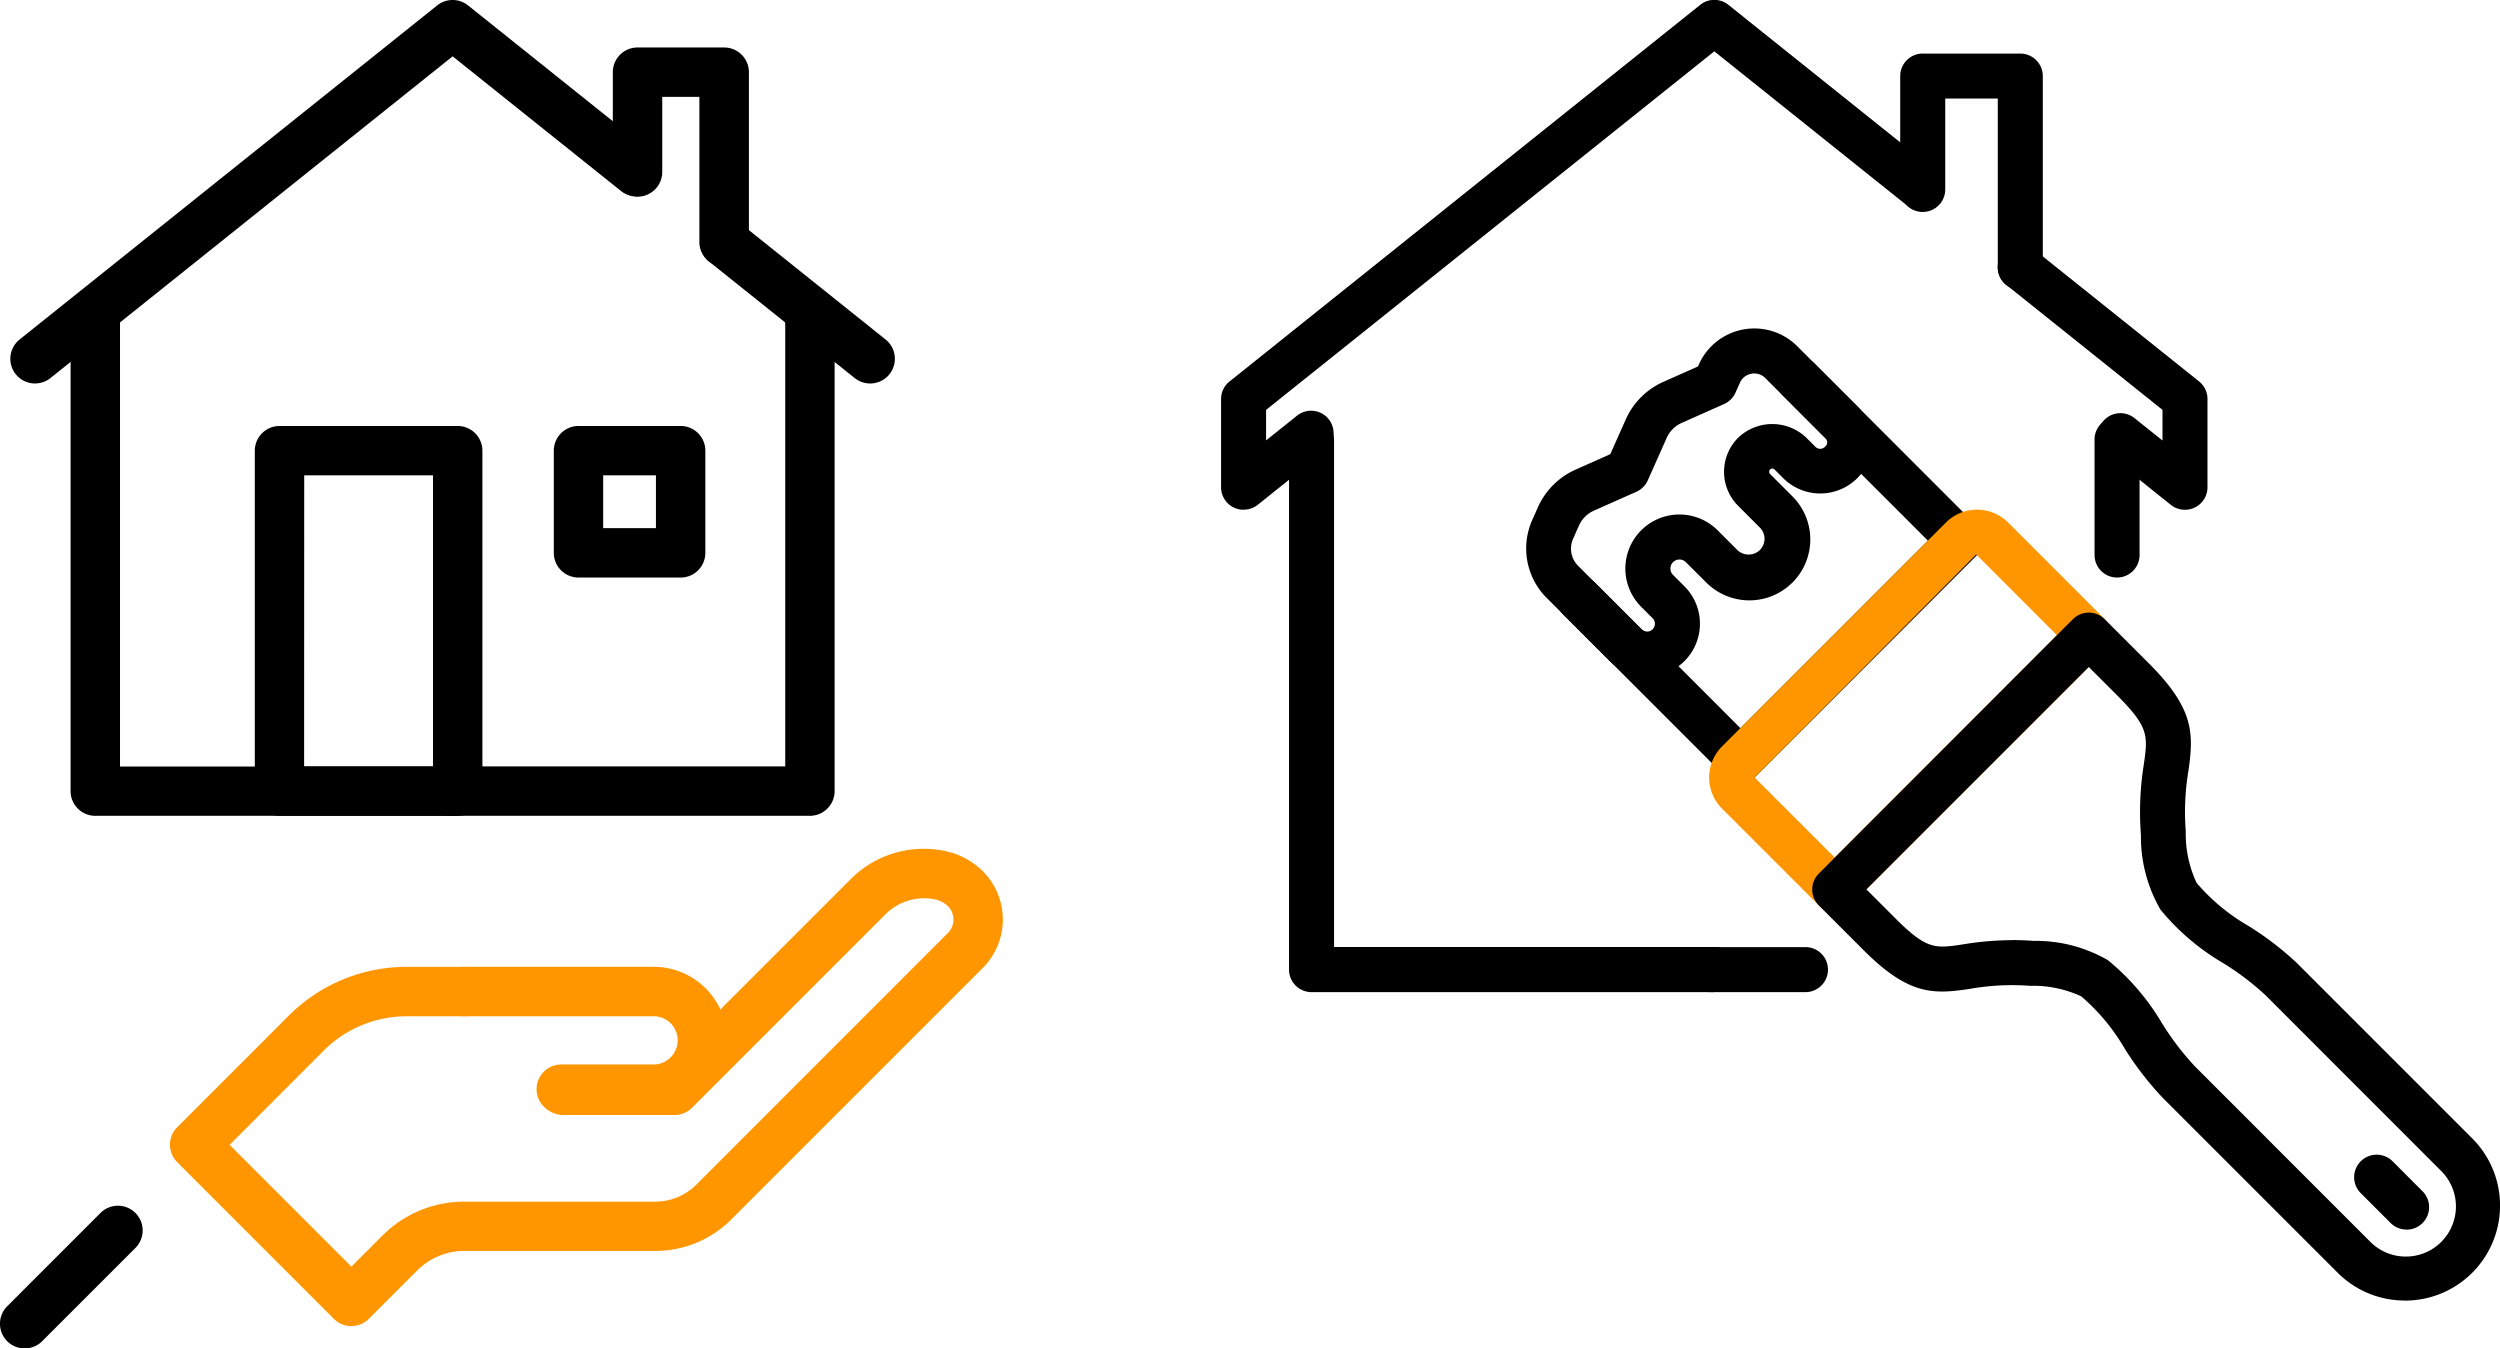 <svg xmlns="http://www.w3.org/2000/svg" width="103.824" height="56" viewBox="0 0 103.824 56">
  <g id="グループ_39264" data-name="グループ 39264" transform="translate(0 0)">
    <g id="グループ_39239" data-name="グループ 39239" transform="translate(0 0)">
      <path id="パス_131549" data-name="パス 131549" d="M24.761,10.666a1.027,1.027,0,0,1-1.026-1.026V3.614H22.193V6.763a1.027,1.027,0,0,1-2.053,0V2.588a1.026,1.026,0,0,1,1.026-1.026h3.6a1.026,1.026,0,0,1,1.026,1.026V9.639a1.027,1.027,0,0,1-1.026,1.026" transform="translate(5.31 0.41)"/>
      <path id="パス_131550" data-name="パス 131550" d="M29.959,31.369H14.972a1.026,1.026,0,1,1,0-2.052H28.933V10.552a1.026,1.026,0,0,1,2.052,0V30.343a1.027,1.027,0,0,1-1.026,1.026" transform="translate(3.677 2.511)"/>
      <path id="パス_131551" data-name="パス 131551" d="M18.186,31.375H3.347A1.027,1.027,0,0,1,2.32,30.349V10.527a1.027,1.027,0,0,1,2.053,0v18.8H18.186a1.026,1.026,0,1,1,0,2.052" transform="translate(0.611 2.506)"/>
      <path id="パス_131552" data-name="パス 131552" d="M1.366,15.926A1.026,1.026,0,0,1,.724,14.1L18.066.225a1.026,1.026,0,0,1,1.283,0L27,6.344a1.026,1.026,0,0,1-1.283,1.6L18.708,2.34,2.007,15.7a1.022,1.022,0,0,1-.641.225" transform="translate(0.089 0)"/>
      <path id="パス_131553" data-name="パス 131553" d="M30.075,14.043a1.024,1.024,0,0,1-.641-.225L23.375,8.97a1.027,1.027,0,0,1,1.285-1.6l6.057,4.847a1.026,1.026,0,0,1-.642,1.827" transform="translate(6.062 1.883)"/>
      <path id="パス_131554" data-name="パス 131554" d="M16.8,30.19H9.4a1.027,1.027,0,0,1-1.026-1.026V15.024A1.027,1.027,0,0,1,9.4,14h7.4a1.027,1.027,0,0,1,1.026,1.026V29.163A1.027,1.027,0,0,1,16.8,30.19m-6.378-2.053h5.352V16.05H10.426Z" transform="translate(2.208 3.691)"/>
      <path id="パス_131555" data-name="パス 131555" d="M23.341,37.881H19.507a1.026,1.026,0,1,1,0-2.052h3.834a.979.979,0,0,0,.7-.289,1,1,0,0,0-.7-1.714H15.45a1.026,1.026,0,0,1,0-2.052h7.89A3.051,3.051,0,0,1,25.5,36.985a3.007,3.007,0,0,1-2.158.9" transform="translate(3.803 8.378)" fill="#ff9600"/>
      <path id="パス_131556" data-name="パス 131556" d="M13.119,47.719a1.019,1.019,0,0,1-.725-.3L5.886,40.91a1.026,1.026,0,0,1,0-1.451l4.619-4.62A6.909,6.909,0,0,1,15.428,32.8h2.353a1.026,1.026,0,1,1,0,2.052H15.428a4.875,4.875,0,0,0-3.471,1.439l-3.893,3.9,5.056,5.057,1.28-1.28a4.8,4.8,0,0,1,3.423-1.418h7.913a2.41,2.41,0,0,0,1.712-.709L37.885,31.4a.8.8,0,0,0,.239-.565.788.788,0,0,0-.234-.562,1.133,1.133,0,0,0-.588-.286,2.267,2.267,0,0,0-2.036.665l-8,8a1.027,1.027,0,0,1-.725.3H21.881a1.027,1.027,0,0,1,0-2.053h4.232l7.7-7.7a4.287,4.287,0,0,1,3.92-1.219,3.151,3.151,0,0,1,1.6.837,2.84,2.84,0,0,1,0,4.035L28.9,43.286a4.44,4.44,0,0,1-3.163,1.31H17.822a2.765,2.765,0,0,0-1.971.816l-2.007,2.005a1.019,1.019,0,0,1-.725.3" transform="translate(1.473 7.354)" fill="#ff9600"/>
      <path id="パス_131557" data-name="パス 131557" d="M1.026,45.552A1.026,1.026,0,0,1,.3,43.8l3.873-3.874a1.026,1.026,0,0,1,1.451,1.452L1.751,45.251a1.019,1.019,0,0,1-.725.3" transform="translate(0 10.448)"/>
      <path id="パス_131558" data-name="パス 131558" d="M23.469,20.294H19.225A1.026,1.026,0,0,1,18.2,19.268V15.024A1.026,1.026,0,0,1,19.225,14h4.243a1.027,1.027,0,0,1,1.026,1.026v4.243a1.027,1.027,0,0,1-1.026,1.026m-3.217-2.052h2.191V16.05H20.251Z" transform="translate(4.799 3.691)"/>
    </g>
    <g id="グループ_39263" data-name="グループ 39263" transform="translate(50.71 0)">
      <path id="パス_131559" data-name="パス 131559" d="M29.488,11.75a.935.935,0,0,1-.935-.935V3.8H26.371V7.574a.935.935,0,1,1-1.87,0V2.867a.935.935,0,0,1,.935-.935h4.052a.935.935,0,0,1,.935.935v7.949a.935.935,0,0,1-.935.935" transform="translate(3.704 0.293)"/>
      <path id="パス_131560" data-name="パス 131560" d="M32.447,21.707a.935.935,0,0,1-.935-.935V16.006a.935.935,0,1,1,1.869,0v4.766a.935.935,0,0,1-.935.935" transform="translate(4.764 2.278)"/>
      <path id="パス_131561" data-name="パス 131561" d="M21.725,36.038H17.771a.935.935,0,0,1,0-1.87h3.954a.935.935,0,1,1,0,1.87" transform="translate(2.545 5.165)"/>
      <path id="パス_131562" data-name="パス 131562" d="M20.113,38.925H3.387a.935.935,0,0,1-.935-.935V16a.935.935,0,1,1,1.87,0v21.05H20.113a.935.935,0,1,1,0,1.869" transform="translate(0.371 2.278)"/>
      <path id="パス_131563" data-name="パス 131563" d="M.935,21.17A.934.934,0,0,1,0,20.235V16.573a.935.935,0,0,1,.35-.73L19.9.2a.935.935,0,0,1,1.168,0l8.621,6.9a.935.935,0,1,1-1.168,1.46L20.484,2.132,1.87,17.022V18.29l1.286-1.028A.934.934,0,0,1,4.324,18.72l-2.8,2.245a.933.933,0,0,1-.585.2" transform="translate(0 0)"/>
      <path id="パス_131564" data-name="パス 131564" d="M35.795,19.834a.928.928,0,0,1-.584-.2l-2.683-2.146a.935.935,0,0,1,1.17-1.46l1.163.93V15.686L28.381,10.5a.935.935,0,1,1,1.168-1.46l6.83,5.465a.935.935,0,0,1,.35.73V18.9a.934.934,0,0,1-.935.935" transform="translate(4.237 1.336)"/>
      <path id="パス_131565" data-name="パス 131565" d="M15.86,26.146a2.178,2.178,0,0,1-1.551-.642L12.39,23.586a.935.935,0,0,1,1.323-1.323l1.918,1.918a.381.381,0,0,0,.234.1.325.325,0,0,0,.226-.555l-.474-.474a2.245,2.245,0,0,1,3.176-3.175l.818.818a.675.675,0,0,0,.934,0,.66.66,0,0,0,0-.934l-.9-.9a2,2,0,0,1,0-2.831,2.048,2.048,0,0,1,2.83,0l.382.382a.274.274,0,0,0,.386,0c.007-.008.041-.041.05-.048a.236.236,0,0,0-.023-.312L21.5,14.478a.935.935,0,0,1,1.322-1.323l1.773,1.773a2.11,2.11,0,0,1,0,2.978,2.178,2.178,0,0,1-3.058.026l-.381-.382a.133.133,0,0,0-.186,0,.135.135,0,0,0,0,.188l.9.9a2.53,2.53,0,1,1-3.578,3.577l-.82-.817a.375.375,0,1,0-.531.531l.474.474a2.195,2.195,0,0,1-1.525,3.746Z" transform="translate(1.831 1.948)"/>
      <path id="パス_131566" data-name="パス 131566" d="M19.905,30.7a.927.927,0,0,1-.66-.274l-7.4-7.4a2.9,2.9,0,0,1-.593-3.2l.243-.547a3.092,3.092,0,0,1,1.569-1.568l1.438-.64.639-1.436a3.09,3.09,0,0,1,1.569-1.569l1.433-.638.036-.081a2.523,2.523,0,0,1,4.089-.757L29.674,20a.932.932,0,0,1,0,1.322l-9.106,9.108a.935.935,0,0,1-.663.274m.576-16.984a.617.617,0,0,0-.12.012.639.639,0,0,0-.477.375l-.183.41a.941.941,0,0,1-.474.473l-1.76.783a1.226,1.226,0,0,0-.623.623l-.784,1.762a.939.939,0,0,1-.474.474l-1.765.785a1.23,1.23,0,0,0-.622.622l-.242.547a1.009,1.009,0,0,0,.206,1.12l6.741,6.742,7.787-7.787-6.752-6.75a.635.635,0,0,0-.459-.191" transform="translate(1.663 1.79)"/>
      <path id="パス_131567" data-name="パス 131567" d="M22.817,35.089a.935.935,0,0,1-.661-.274L18.143,30.8a1.825,1.825,0,0,1,0-2.581l9.3-9.3a1.829,1.829,0,0,1,2.582,0l4.013,4.014a.934.934,0,0,1,0,1.322L23.478,34.815a.933.933,0,0,1-.661.274M19.5,29.511l3.321,3.321L32.053,23.6,28.7,20.245Z" transform="translate(2.662 2.78)" fill="#ff9600"/>
      <path id="パス_131568" data-name="パス 131568" d="M43.051,44.766a.93.93,0,0,1-.661-.274l-1.239-1.238a.935.935,0,1,1,1.323-1.323l1.238,1.239a.935.935,0,0,1-.661,1.6" transform="translate(6.18 6.297)"/>
      <path id="パス_131569" data-name="パス 131569" d="M45.942,50.67a3.936,3.936,0,0,1-2.793-1.155l-7.265-7.264A13.1,13.1,0,0,1,34.3,40.2,8.387,8.387,0,0,0,32.5,38.037a4.736,4.736,0,0,0-2.124-.437,10.059,10.059,0,0,0-2.507.127c-1.509.227-2.528.271-4.4-1.6l-1.867-1.867a.935.935,0,0,1,0-1.322L32.152,22.375a.934.934,0,0,1,1.322,0l1.843,1.842c1.887,1.888,1.851,2.918,1.636,4.444a10.379,10.379,0,0,0-.112,2.521,4.769,4.769,0,0,0,.451,2.143A8.2,8.2,0,0,0,39.425,35.1a12.709,12.709,0,0,1,2.046,1.569l7.264,7.264a3.947,3.947,0,0,1-2.793,6.74M29.623,35.7c.274,0,.57.009.889.033a5.988,5.988,0,0,1,3.093.8,9.859,9.859,0,0,1,2.253,2.627,11.46,11.46,0,0,0,1.349,1.771l7.264,7.265a2.081,2.081,0,1,0,2.942-2.942L40.15,37.987a11.285,11.285,0,0,0-1.759-1.333,9.7,9.7,0,0,1-2.6-2.218,6.03,6.03,0,0,1-.812-3.108A12.4,12.4,0,0,1,35.1,28.4c.167-1.18.218-1.537-1.106-2.861l-1.181-1.18-9.235,9.235L24.784,34.8c1.305,1.305,1.655,1.252,2.8,1.079a12.845,12.845,0,0,1,2.036-.176" transform="translate(3.223 3.341)"/>
      <rect id="長方形_42321" data-name="長方形 42321" width="53.114" height="54.011" transform="translate(0 0)" fill="none"/>
    </g>
  </g>
</svg>
